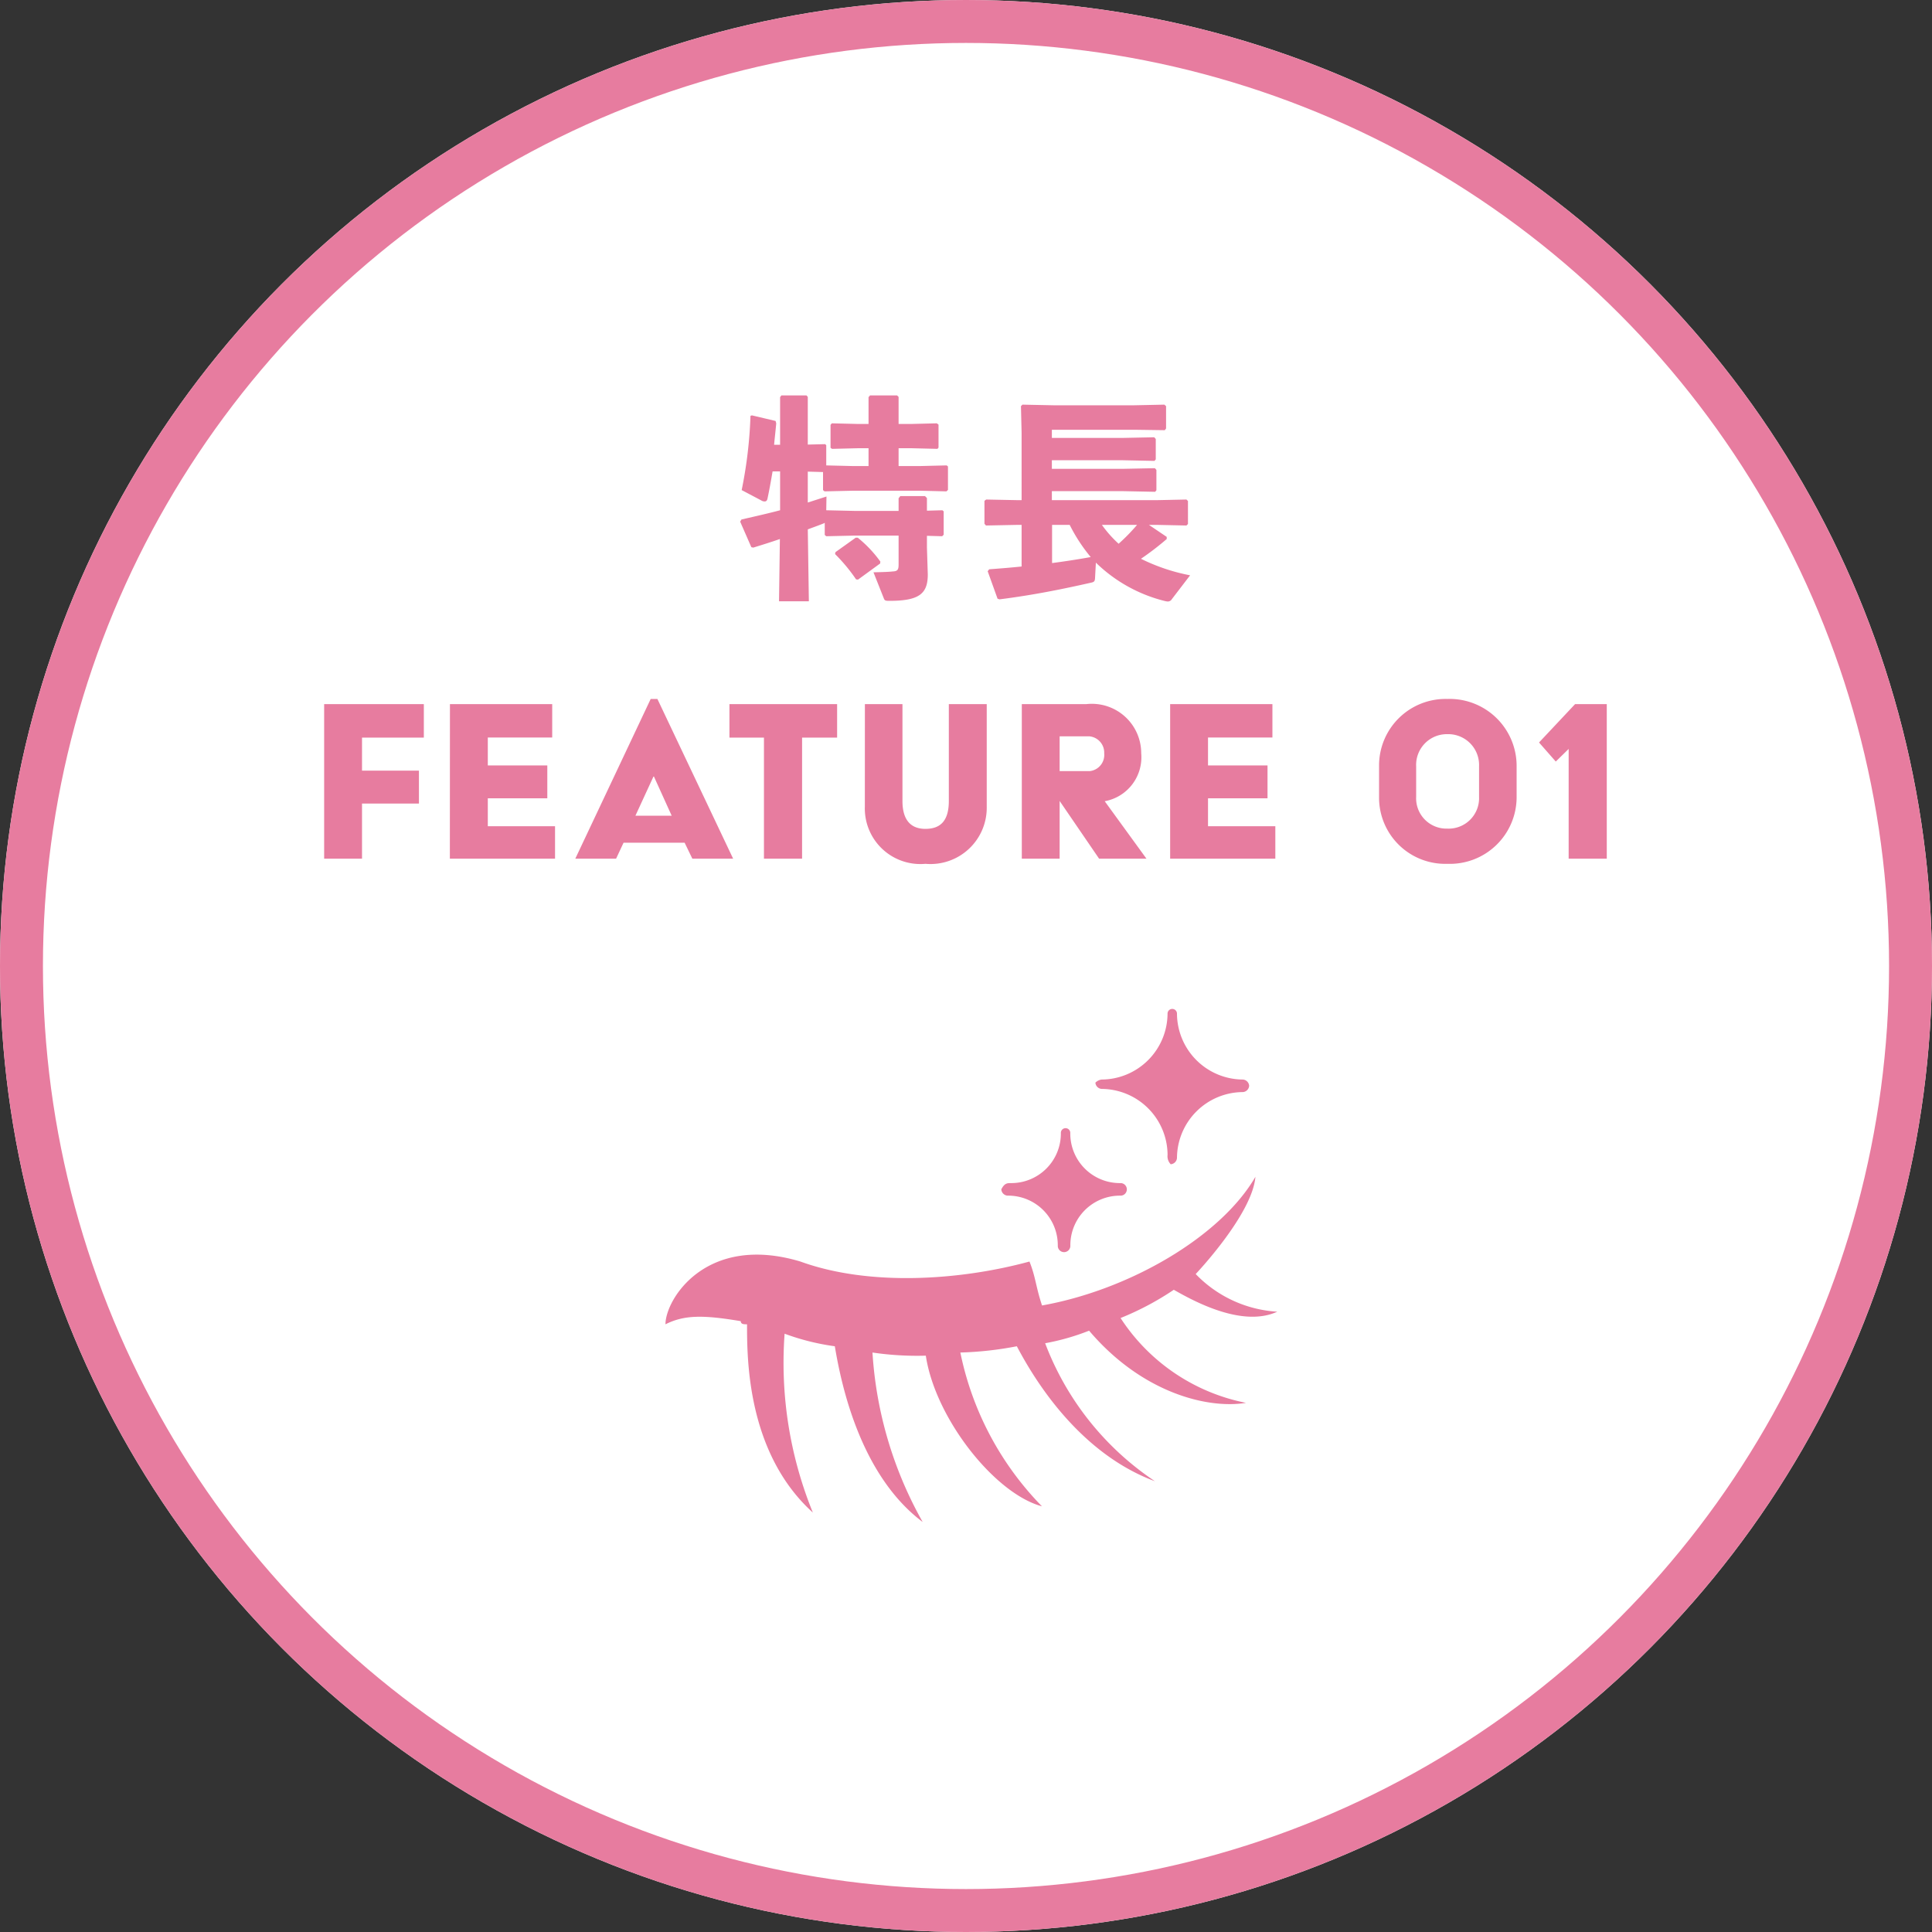 <svg xmlns="http://www.w3.org/2000/svg" width="90" height="90" viewBox="0 0 90 90">
  <rect x="0" y="0" width="90" height="90" fill="#333333" stroke="none"/>
  <g id="グループ_80527" data-name="グループ 80527" transform="translate(-374 -3817)">
    <g id="楕円形_3" data-name="楕円形 3" transform="translate(374 3817)" fill="#fff" stroke="#e77c9f" stroke-width="2">
      <circle cx="45" cy="45" r="45" stroke="none"/>
      <circle cx="45" cy="45" r="44" fill="none"/>
    </g>
    <path id="パス_272817" data-name="パス 272817" d="M-29.9,0h1.764V-2.568h2.652V-4.1h-2.652V-5.64h2.88V-7.2H-29.9Zm5.856,0h4.9V-1.512h-3.132v-1.3h2.772V-4.344h-2.772v-1.3h3V-7.2h-4.764ZM-18.2,0h1.9l.348-.744h2.844l.36.744h1.9l-3.528-7.44h-.312Zm2.8-2,.84-1.824h.024L-13.71-2Zm5.988,2h1.776V-5.64h1.632V-7.2h-5.016v1.56h1.608Zm4.7-2.424A2.588,2.588,0,0,0-1.89.24,2.622,2.622,0,0,0,.966-2.424V-7.2H-.8v4.512c0,.96-.42,1.3-1.092,1.3-.612,0-1.068-.336-1.068-1.3V-7.2H-4.71ZM2.6,0H4.362V-2.688L6.2,0H8.406L6.462-2.676a2.079,2.079,0,0,0,1.7-2.232A2.3,2.3,0,0,0,5.61-7.2H2.6ZM4.362-4.08V-5.7H5.73a.761.761,0,0,1,.708.792.76.76,0,0,1-.66.828ZM9.51,0h4.9V-1.512H11.274v-1.3h2.772V-4.344H11.274v-1.3h3V-7.2H9.51Zm9.732-2.844A3.083,3.083,0,0,0,22.422.24,3.11,3.11,0,0,0,25.65-2.844V-4.332A3.122,3.122,0,0,0,22.422-7.44a3.1,3.1,0,0,0-3.18,3.108ZM20.97-2.88V-4.3a1.432,1.432,0,0,1,1.452-1.5A1.437,1.437,0,0,1,23.9-4.3V-2.88A1.418,1.418,0,0,1,22.422-1.4,1.412,1.412,0,0,1,20.97-2.88ZM28.074,0H29.85V-7.2H28.374l-1.68,1.788.78.888.6-.588Z" transform="translate(419 3857)" fill="#e77c9f"/>
    <path id="パス_272818" data-name="パス 272818" d="M-8.94-6.28c.03-.32.07-.66.1-1l-.03-.11-1.1-.26-.07.02a20.526,20.526,0,0,1-.41,3.46l.91.48a.291.291,0,0,0,.16.05c.07,0,.11-.04.13-.12.08-.37.16-.81.24-1.28h.35v1.81c-.53.14-1.1.27-1.8.43l-.06.1L-10-1.51l.09.02c.42-.13.84-.26,1.24-.4l-.04,2.9h1.39l-.05-3.35c.27-.1.52-.19.72-.27a.161.161,0,0,0,.07-.04v.57l.07.06,1.31-.03h2.06V-.69c0,.24-.06.3-.27.31-.17.02-.43.03-.9.04L-3.83.87c.04.1.06.12.26.12C-2.18.99-1.78.66-1.78-.24L-1.82-1.5v-.54l.71.02.07-.07V-3.18l-.06-.05-.72.02V-3.8l-.09-.09H-3.06l-.08.1v.59H-5.2l-1.31-.03.01-.64-.87.28V-5.03l.71.02v.84l.07.06,1.31-.03h3.16l1.21.03.07-.07V-5.27L-.9-5.32l-1.22.03H-3.14v-.83h.59l1.22.03.05-.06V-7.22l-.08-.06-1.19.03h-.59V-8.51l-.07-.07H-4.47l-.07.08v1.25h-.49l-1.22-.03-.06.07v1.07l.07.05,1.21-.03h.49v.83h-.74l-1.23-.03v-.94l-.05-.05-.81.02V-8.51l-.06-.07H-8.6l-.06.08v2.22Zm2.86,5-.02.09A8.041,8.041,0,0,1-5.12-.01l.09.01L-4-.75l.01-.09A5.689,5.689,0,0,0-5.04-1.95h-.1ZM9.35-1.99l-.83-.56h.34l1.41.03.07-.07V-3.66l-.07-.07L8.86-3.7H4v-.42H7.33l1.48.03.06-.07v-.95L8.8-5.19l-1.47.03H4v-.4H7.3l1.48.03.06-.07v-.95l-.07-.08L7.3-6.6H4v-.38H7.86l1.4.02.06-.08V-8.08l-.08-.07-1.41.03H4.09L2.63-8.15l-.07.07.03,1.24V-3.7H2.44L.94-3.73l-.08.06V-2.6l.07.08,1.51-.03h.15V-.61c-.48.05-.98.09-1.51.13l-.07.09L1.47.89l.09.03c1.59-.2,3-.49,4.28-.78.14-.03.16-.08.17-.19l.04-.74A7.016,7.016,0,0,0,9.27,1a.688.688,0,0,0,.13.02A.214.214,0,0,0,9.59.91L10.44-.2A8.911,8.911,0,0,1,8.15-.97a12.942,12.942,0,0,0,1.2-.92ZM7.97-2.55a8.933,8.933,0,0,1-.86.88,5.458,5.458,0,0,1-.78-.88Zm-3.14,0a7.739,7.739,0,0,0,.98,1.5c-.6.11-1.2.2-1.8.28V-2.55Z" transform="translate(419 3844)" fill="#e77c9f"/>
    <path id="パス_69161" data-name="パス 69161" d="M20.319,3.239a3.088,3.088,0,0,0,3.07-3.07.219.219,0,1,1,.439,0,3.088,3.088,0,0,0,3.07,3.07.314.314,0,0,1,.292.292.314.314,0,0,1-.292.292,3.088,3.088,0,0,0-3.07,3.07.314.314,0,0,1-.292.292.537.537,0,0,1-.146-.439,3.088,3.088,0,0,0-3.07-3.07.314.314,0,0,1-.292-.292A.51.51,0,0,1,20.319,3.239ZM16.08,8.063a2.309,2.309,0,0,0,2.339-2.339.219.219,0,1,1,.439,0A2.309,2.309,0,0,0,21.2,8.063a.292.292,0,1,1,0,.585,2.309,2.309,0,0,0-2.339,2.339.292.292,0,0,1-.585,0,2.309,2.309,0,0,0-2.339-2.339.314.314,0,0,1-.292-.292C15.788,8.063,15.934,8.063,16.08,8.063Zm7.6,4.97A13.372,13.372,0,0,1,21.2,14.349,9.064,9.064,0,0,0,27.043,18.3c-1.754.292-4.824-.439-7.309-3.362a10.768,10.768,0,0,1-2.047.585A13.455,13.455,0,0,0,22.8,21.95c-2.777-1.023-4.97-3.508-6.432-6.286a16.108,16.108,0,0,1-2.631.292,14.336,14.336,0,0,0,3.8,7.163c-2.193-.585-4.97-4.093-5.409-7.017a14.182,14.182,0,0,1-2.485-.146,18.379,18.379,0,0,0,2.339,7.894c-2.924-2.193-3.8-6.432-4.093-8.186a10.951,10.951,0,0,1-2.339-.585,18.491,18.491,0,0,0,1.316,8.332C3.8,20.635,3.8,16.249,3.8,14.641c-.146,0-.292,0-.292-.146C1.754,14.2.877,14.2,0,14.641c0-1.169,1.9-4.239,6.286-2.924,3.216,1.169,7.455.877,10.671,0,.292.731.292,1.169.585,2.047,4.093-.731,8.332-3.216,9.94-5.993C27.336,9.525,24.7,12.3,24.7,12.3a5.747,5.747,0,0,0,3.8,1.754C26.9,14.787,24.7,13.618,23.681,13.033Z" transform="translate(405 3864.05)" fill="#e77c9f"/>
  </g>
</svg>
